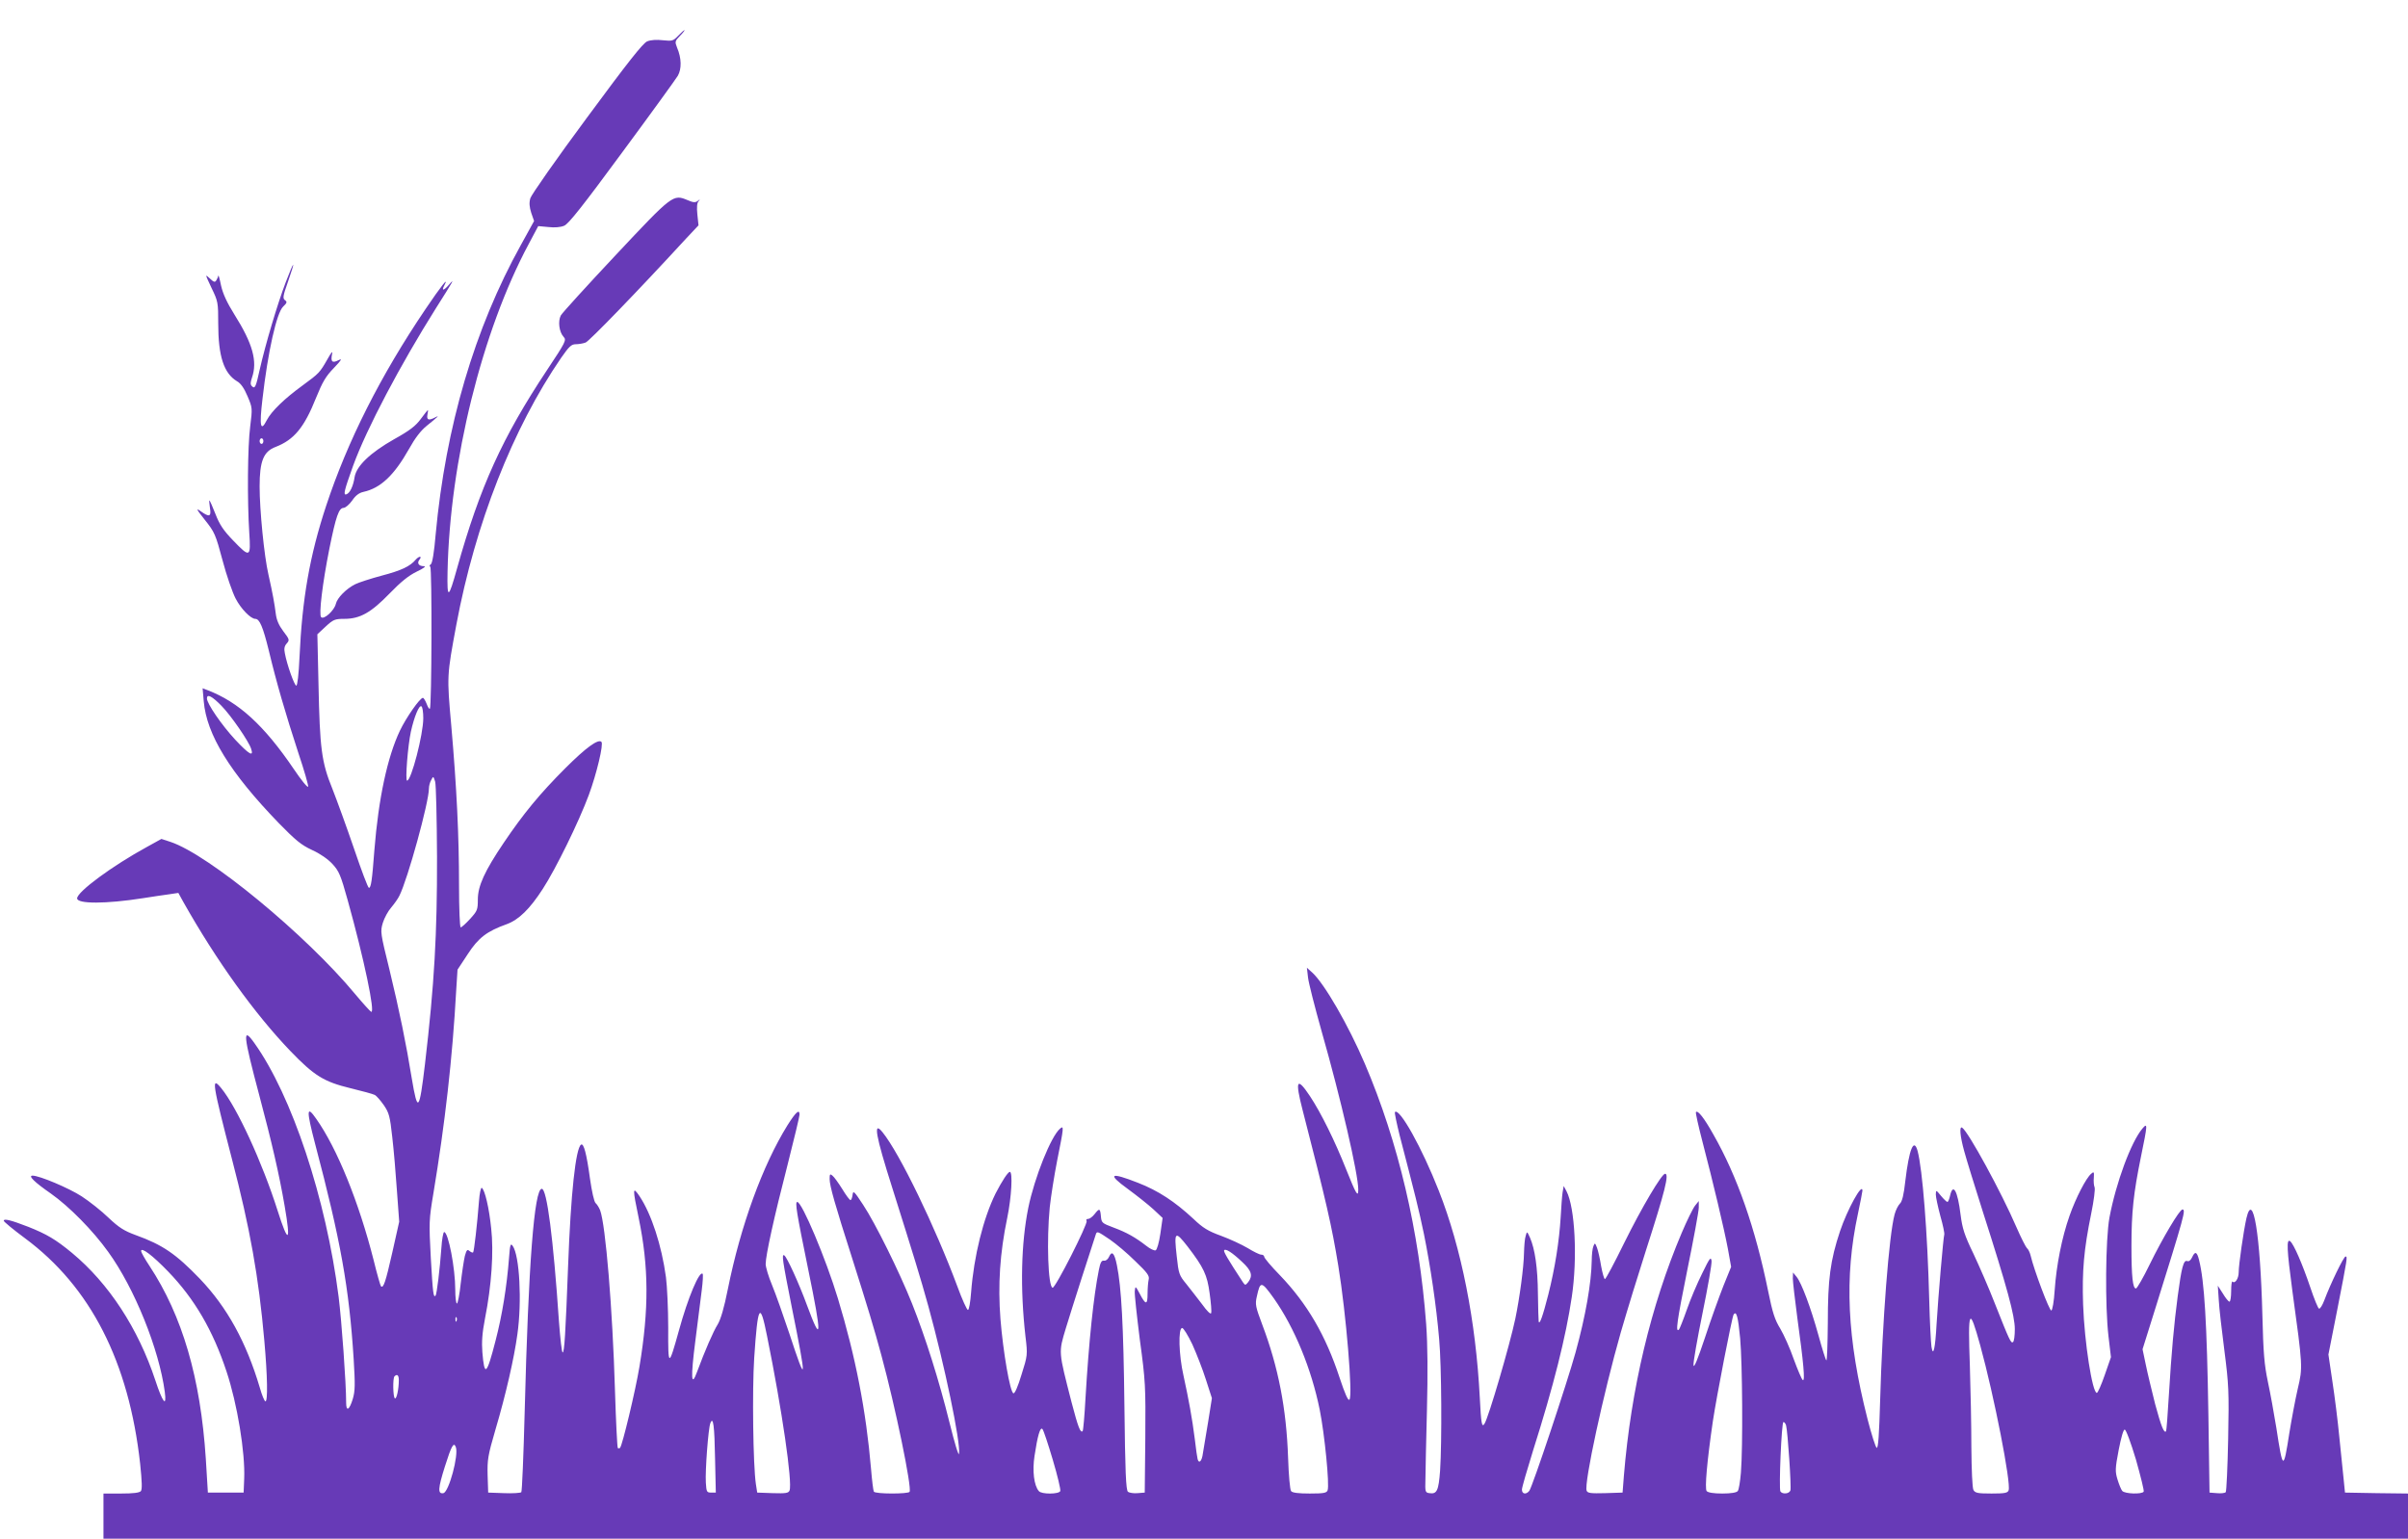 <?xml version="1.0" standalone="no"?>
<!DOCTYPE svg PUBLIC "-//W3C//DTD SVG 20010904//EN"
 "http://www.w3.org/TR/2001/REC-SVG-20010904/DTD/svg10.dtd">
<svg version="1.0" xmlns="http://www.w3.org/2000/svg"
 width="1280pt" height="818pt" viewBox="0 0 1280 818"
 preserveAspectRatio="xMidYMid meet">
<g transform="translate(0,818) scale(0.1,-0.1)"
fill="#673ab7" stroke="none">
<path d="M3605 7990 c-27 -28 -32 -29 -81 -24 -34 4 -64 2 -84 -6 -23 -10
-102 -110 -321 -407 -160 -216 -295 -409 -300 -427 -7 -25 -5 -46 5 -78 l15
-43 -70 -127 c-247 -445 -400 -967 -453 -1537 -8 -96 -18 -156 -26 -161 -7 -4
-8 -10 -3 -13 10 -6 8 -746 -2 -755 -3 -3 -11 9 -17 26 -7 18 -16 32 -20 32
-16 0 -89 -105 -122 -174 -67 -141 -114 -361 -136 -636 -12 -162 -18 -200 -29
-200 -5 0 -40 93 -79 208 -39 114 -91 257 -115 318 -58 142 -67 215 -74 556
l-6 266 44 41 c40 37 49 41 99 41 84 0 142 33 241 135 60 62 101 95 144 116
38 18 52 29 38 29 -28 0 -38 17 -23 35 7 9 8 15 2 15 -5 0 -15 -7 -22 -15 -30
-36 -77 -58 -180 -85 -60 -16 -124 -37 -142 -46 -48 -24 -96 -73 -103 -105 -8
-34 -63 -85 -78 -70 -13 13 7 179 44 365 35 172 50 216 76 216 10 1 30 18 45
39 18 27 37 41 60 46 91 20 163 88 242 228 32 58 63 98 94 123 62 50 71 59 45
45 -34 -18 -46 -14 -41 14 3 14 4 25 2 25 -1 0 -18 -21 -37 -47 -27 -37 -59
-62 -142 -108 -127 -72 -200 -142 -210 -201 -7 -48 -25 -86 -44 -92 -18 -6
-11 21 36 152 72 198 252 538 440 837 92 145 103 164 71 127 -28 -33 -43 -37
-27 -7 29 56 -18 -4 -99 -124 -240 -355 -415 -703 -528 -1045 -88 -266 -128
-497 -142 -807 -4 -89 -11 -150 -17 -150 -10 0 -50 112 -61 173 -5 23 -2 38
10 51 16 18 15 22 -18 65 -24 32 -36 60 -40 93 -7 54 -16 106 -39 208 -23 99
-47 345 -47 469 0 135 21 186 85 210 98 38 152 103 215 261 34 84 52 115 95
159 41 43 46 52 24 41 -33 -17 -42 -8 -34 32 5 20 -3 12 -24 -26 -41 -72 -45
-76 -131 -139 -99 -72 -167 -138 -192 -186 -33 -65 -40 -32 -23 111 29 255 76
461 110 493 21 20 22 25 10 34 -13 9 -11 23 15 96 43 123 36 123 -11 0 -45
-118 -108 -331 -138 -463 -21 -96 -26 -106 -42 -90 -9 9 -8 20 0 44 31 88 4
183 -93 337 -40 64 -61 110 -71 154 -7 35 -14 59 -14 53 -1 -5 -6 -17 -11 -25
-7 -12 -13 -11 -35 10 -26 24 -25 23 9 -50 35 -72 36 -78 36 -190 0 -174 30
-265 100 -307 20 -11 38 -37 56 -80 26 -61 26 -63 14 -160 -14 -106 -16 -392
-5 -565 9 -133 4 -135 -87 -40 -50 52 -71 83 -93 140 -15 39 -30 72 -32 72 -2
0 0 -18 3 -40 8 -47 -3 -51 -49 -18 -27 19 -24 12 22 -46 52 -65 57 -77 94
-215 21 -80 53 -172 70 -204 28 -54 80 -107 104 -107 23 0 41 -43 72 -169 41
-171 88 -333 157 -544 31 -92 54 -173 52 -179 -3 -7 -37 35 -76 93 -158 233
-294 357 -459 420 l-26 10 6 -69 c15 -177 139 -379 399 -648 90 -92 119 -116
177 -143 42 -19 84 -48 108 -74 35 -38 44 -59 81 -192 87 -312 148 -603 125
-594 -5 2 -44 45 -85 94 -262 316 -778 741 -981 809 l-49 16 -76 -42 c-185
-101 -372 -239 -372 -274 0 -30 153 -30 350 1 52 8 116 18 141 21 l47 7 27
-49 c176 -312 379 -594 569 -792 126 -131 178 -163 318 -197 62 -15 121 -31
130 -36 10 -5 31 -30 48 -54 28 -41 33 -59 45 -169 8 -68 19 -197 25 -287 l12
-164 -37 -165 c-35 -155 -47 -191 -60 -178 -3 3 -21 65 -39 139 -78 307 -194
594 -305 751 -52 75 -53 47 -6 -133 135 -510 181 -765 205 -1145 8 -136 8
-168 -5 -212 -18 -59 -35 -68 -35 -19 0 105 -24 434 -40 563 -67 523 -248
1069 -448 1349 -64 90 -60 46 27 -281 65 -244 105 -416 134 -585 34 -196 20
-206 -37 -26 -82 258 -216 549 -300 652 -54 66 -48 29 57 -377 96 -368 142
-625 172 -965 17 -191 19 -323 6 -323 -5 0 -19 33 -30 73 -72 242 -173 426
-318 578 -128 133 -198 181 -342 233 -60 22 -88 39 -144 92 -38 37 -103 88
-143 114 -68 44 -224 110 -261 110 -25 0 9 -34 97 -95 98 -69 224 -197 305
-310 140 -193 271 -519 301 -745 11 -84 -11 -58 -50 61 -92 278 -248 516 -443
678 -87 72 -135 100 -233 139 -93 36 -130 45 -130 32 0 -5 51 -47 113 -93 348
-258 552 -656 612 -1199 10 -96 11 -135 4 -145 -8 -9 -40 -13 -105 -13 l-94 0
0 -120 0 -120 6125 0 6125 0 0 120 0 120 -167 2 -168 3 -7 70 c-4 39 -14 140
-23 225 -8 85 -25 219 -37 297 l-21 142 46 233 c56 286 56 288 45 288 -10 0
-81 -147 -113 -233 -10 -26 -22 -46 -28 -44 -5 1 -26 52 -46 112 -43 127 -88
230 -107 246 -21 17 -18 -45 11 -261 56 -408 56 -408 29 -523 -13 -56 -33
-163 -45 -237 -31 -199 -34 -198 -69 30 -12 74 -32 185 -45 245 -19 91 -24
152 -29 351 -11 433 -50 668 -85 517 -15 -67 -41 -246 -41 -287 0 -33 -20 -63
-33 -49 -4 3 -7 -19 -7 -50 0 -31 -4 -57 -9 -57 -5 0 -21 19 -35 43 l-27 42 5
-75 c2 -41 16 -163 30 -270 23 -180 25 -216 20 -470 -3 -151 -9 -279 -13 -283
-5 -5 -26 -7 -47 -5 l-39 3 -6 410 c-8 493 -21 714 -50 828 -11 43 -21 47 -37
12 -7 -15 -17 -23 -26 -19 -19 7 -30 -35 -50 -186 -20 -152 -33 -295 -47 -525
-6 -104 -13 -192 -15 -194 -11 -12 -26 26 -58 144 -18 72 -41 166 -50 211
l-17 81 67 214 c156 499 164 529 145 529 -15 0 -105 -151 -174 -292 -34 -70
-67 -127 -73 -128 -17 0 -24 61 -24 225 0 180 11 282 50 473 36 175 37 186 8
152 -60 -71 -140 -287 -175 -473 -21 -116 -24 -471 -5 -632 l13 -110 -33 -95
c-18 -52 -37 -95 -42 -95 -24 0 -66 269 -73 470 -6 178 4 292 43 483 14 68 22
131 18 140 -4 9 -6 33 -4 52 2 30 0 33 -14 20 -27 -22 -82 -129 -115 -223 -41
-116 -70 -264 -79 -395 -4 -62 -12 -107 -18 -109 -10 -3 -92 215 -110 292 -4
17 -13 35 -20 40 -6 6 -31 55 -55 110 -80 186 -257 510 -289 530 -16 10 -11
-46 11 -125 11 -41 56 -187 100 -325 129 -402 169 -550 169 -621 0 -35 -4 -66
-10 -69 -11 -7 -18 8 -96 205 -31 80 -83 199 -114 265 -48 99 -59 135 -68 205
-16 132 -41 175 -57 100 -4 -17 -10 -30 -13 -30 -4 0 -19 14 -34 32 -27 33
-27 33 -28 8 0 -14 11 -65 24 -114 14 -48 23 -93 21 -99 -5 -15 -32 -327 -41
-477 -7 -130 -18 -177 -27 -120 -3 19 -9 132 -12 250 -9 358 -36 696 -62 792
-20 71 -45 8 -65 -160 -8 -74 -17 -110 -29 -121 -9 -9 -22 -34 -28 -57 -30
-111 -65 -568 -77 -992 -5 -176 -10 -252 -18 -249 -6 2 -28 71 -49 153 -109
428 -124 753 -51 1091 13 62 24 118 24 123 0 46 -80 -99 -119 -215 -52 -156
-65 -256 -65 -487 -1 -114 -4 -204 -8 -200 -4 4 -23 64 -42 134 -41 148 -90
278 -116 310 l-19 23 -1 -32 c0 -17 11 -112 24 -210 33 -238 42 -338 29 -330
-6 4 -27 54 -48 111 -20 58 -53 131 -72 163 -29 47 -41 85 -64 198 -68 334
-164 611 -292 835 -48 86 -82 129 -92 118 -3 -3 13 -74 35 -159 57 -218 114
-458 135 -569 l17 -95 -41 -101 c-22 -56 -67 -180 -98 -275 -39 -117 -59 -165
-61 -147 -2 15 20 139 48 277 28 137 50 262 48 278 -4 24 -10 15 -50 -67 -26
-52 -63 -139 -82 -194 -19 -54 -38 -101 -41 -104 -20 -20 -11 43 43 311 34
166 62 318 62 337 l0 35 -20 -25 c-11 -14 -43 -79 -71 -145 -164 -387 -269
-830 -307 -1290 l-7 -90 -93 -3 c-76 -2 -93 0 -98 13 -15 38 90 521 181 840
35 121 96 319 135 440 100 311 124 405 101 405 -18 0 -124 -179 -217 -367 -52
-106 -98 -193 -103 -193 -4 0 -13 31 -20 69 -6 38 -16 82 -22 98 -10 26 -12
27 -19 8 -5 -11 -9 -46 -9 -77 -2 -118 -32 -292 -86 -488 -44 -159 -230 -717
-246 -736 -17 -21 -39 -17 -39 7 0 11 27 104 59 207 109 343 175 607 206 817
31 207 17 475 -28 562 l-15 28 -6 -35 c-3 -19 -7 -78 -10 -130 -8 -130 -30
-270 -66 -413 -29 -114 -47 -164 -51 -142 -1 6 -3 71 -4 145 -1 140 -16 240
-42 300 -16 35 -16 35 -23 10 -5 -14 -8 -55 -9 -91 -1 -74 -23 -238 -46 -349
-29 -138 -142 -525 -164 -559 -14 -22 -18 -1 -25 139 -21 407 -98 796 -218
1100 -89 227 -209 442 -233 418 -3 -3 9 -59 25 -124 84 -323 101 -390 129
-524 34 -168 66 -381 81 -559 13 -141 15 -548 5 -699 -8 -108 -17 -126 -57
-120 -22 3 -23 7 -21 73 0 39 4 203 8 365 5 203 4 347 -4 460 -37 495 -148
968 -326 1385 -87 204 -215 426 -280 485 l-28 25 6 -52 c3 -28 36 -157 72
-285 102 -357 195 -760 195 -842 0 -45 -12 -24 -65 109 -59 149 -133 299 -192
388 -70 105 -80 85 -39 -74 127 -493 155 -615 190 -829 41 -250 78 -692 59
-711 -7 -7 -23 29 -52 116 -74 226 -173 395 -318 546 -46 47 -83 91 -83 98 0
6 -7 11 -16 11 -9 0 -41 16 -72 35 -32 19 -95 48 -141 65 -69 25 -97 42 -147
90 -99 92 -187 150 -295 192 -148 58 -165 48 -55 -32 49 -36 111 -85 138 -110
l48 -45 -12 -84 c-7 -48 -18 -85 -25 -88 -7 -3 -30 8 -50 24 -58 45 -104 71
-174 97 -61 23 -64 25 -67 60 -4 43 -8 44 -34 11 -11 -14 -26 -25 -34 -25 -9
0 -12 -5 -8 -11 8 -14 -167 -360 -181 -355 -24 7 -32 251 -15 427 6 57 24 170
40 252 35 174 36 185 15 167 -48 -40 -136 -260 -169 -421 -38 -188 -44 -428
-15 -684 12 -99 11 -101 -21 -203 -19 -63 -36 -102 -43 -99 -18 5 -55 221 -69
395 -14 182 -3 350 36 537 23 111 30 245 14 245 -10 0 -42 -49 -76 -115 -65
-132 -115 -331 -130 -526 -4 -52 -11 -94 -17 -93 -5 0 -31 56 -56 125 -118
317 -307 708 -398 820 -51 63 -37 -16 52 -296 114 -362 148 -471 192 -630 86
-313 171 -719 163 -783 -2 -16 -23 53 -51 166 -55 222 -127 451 -199 632 -67
168 -195 427 -260 525 -48 73 -53 78 -56 53 -2 -16 -7 -28 -11 -28 -5 0 -24
26 -44 59 -20 32 -43 64 -52 71 -13 11 -15 8 -15 -18 0 -36 28 -135 120 -422
80 -252 118 -377 155 -515 75 -276 163 -704 150 -726 -8 -12 -182 -12 -190 1
-3 5 -10 60 -15 122 -26 306 -82 595 -176 905 -64 211 -191 513 -216 513 -13
0 -4 -55 58 -358 74 -359 72 -403 -6 -192 -44 120 -107 257 -121 266 -15 9
-10 -24 40 -276 81 -402 79 -421 -13 -140 -32 96 -73 212 -92 258 -19 45 -34
96 -34 112 0 46 45 251 116 526 35 138 64 259 64 268 0 32 -19 15 -64 -56
-132 -213 -249 -533 -317 -871 -20 -101 -38 -161 -54 -188 -23 -36 -69 -142
-110 -253 -31 -85 -34 -31 -9 164 13 102 28 223 34 269 6 46 8 86 5 89 -17 18
-78 -126 -126 -301 -55 -198 -58 -197 -57 13 0 102 -6 224 -12 270 -23 169
-77 335 -140 430 -38 56 -38 43 -5 -115 54 -260 55 -485 4 -791 -21 -127 -91
-419 -103 -431 -3 -3 -9 -4 -12 -1 -3 4 -10 140 -15 305 -13 437 -50 882 -79
959 -6 15 -17 32 -24 38 -8 7 -20 61 -30 131 -18 132 -33 188 -47 180 -29 -18
-55 -263 -69 -640 -14 -369 -20 -465 -29 -465 -5 0 -13 75 -20 167 -30 442
-64 703 -91 703 -40 0 -71 -398 -91 -1185 -6 -231 -14 -424 -18 -428 -4 -4
-46 -7 -92 -5 l-84 3 -3 91 c-2 83 1 105 42 245 54 182 99 379 116 504 25 175
12 421 -25 472 -11 15 -14 6 -19 -62 -12 -156 -37 -309 -72 -443 -47 -183 -59
-194 -70 -60 -4 53 -1 101 14 178 35 176 47 355 33 479 -11 110 -34 206 -50
216 -5 3 -12 -30 -15 -72 -9 -118 -26 -266 -31 -271 -3 -3 -11 1 -19 7 -12 11
-16 6 -25 -26 -5 -21 -15 -86 -22 -146 -6 -59 -16 -107 -20 -107 -5 0 -9 33
-9 73 0 115 -37 307 -59 307 -5 0 -12 -39 -15 -87 -8 -109 -24 -245 -31 -251
-11 -12 -14 11 -25 200 -10 190 -10 202 14 345 61 367 101 715 121 1078 l7
110 54 82 c57 88 102 122 208 160 63 23 122 80 191 187 69 106 192 357 245
500 42 114 79 270 67 282 -17 17 -82 -30 -192 -140 -136 -136 -223 -242 -327
-396 -102 -151 -138 -230 -138 -302 0 -55 -3 -61 -41 -103 -23 -25 -45 -45
-50 -45 -5 0 -9 100 -9 223 0 264 -12 514 -41 847 -24 268 -24 266 27 540 100
534 299 1042 557 1418 42 60 54 72 78 72 15 0 39 4 52 9 20 8 277 273 536 555
l64 68 -6 57 c-4 39 -2 62 6 71 10 12 9 12 -4 2 -13 -10 -24 -9 -54 4 -77 32
-79 31 -382 -292 -153 -163 -284 -307 -292 -321 -16 -31 -9 -88 15 -114 16
-17 11 -27 -88 -176 -237 -357 -357 -621 -478 -1053 -46 -166 -54 -169 -51
-20 12 587 183 1279 431 1742 l51 96 54 -5 c33 -4 66 -1 84 7 23 9 101 108
307 388 153 207 286 391 297 409 21 37 20 94 -4 150 -12 31 -12 34 16 63 16
16 26 30 24 30 -3 0 -18 -13 -34 -30z m-2205 -2155 c0 -8 -4 -15 -10 -15 -5 0
-10 7 -10 15 0 8 5 15 10 15 6 0 10 -7 10 -15z m-223 -1407 c51 -52 146 -190
158 -229 15 -45 -11 -30 -85 49 -72 78 -150 191 -150 219 0 26 27 12 77 -39z
m1073 -66 c0 -87 -64 -332 -86 -332 -11 0 4 186 20 260 18 81 44 143 56 135 6
-3 10 -32 10 -63z m73 -737 c1 -408 -14 -677 -64 -1102 -30 -252 -39 -262 -70
-77 -30 185 -66 361 -119 580 -48 195 -49 201 -35 248 8 26 28 63 45 82 16 19
36 47 43 62 44 87 157 497 157 570 0 13 5 33 12 45 11 22 12 21 21 -8 5 -16 9
-196 10 -400z m3577 -2035 c32 -22 93 -73 135 -115 64 -61 76 -78 71 -97 -3
-13 -6 -47 -6 -76 0 -61 -10 -61 -42 1 -22 41 -23 41 -26 14 -2 -15 11 -132
27 -260 30 -220 31 -247 29 -522 l-3 -290 -38 -3 c-21 -2 -44 2 -51 7 -11 9
-15 108 -19 454 -5 433 -16 633 -40 751 -13 65 -27 79 -42 44 -6 -13 -17 -22
-27 -20 -13 2 -19 -10 -27 -50 -28 -139 -53 -378 -71 -682 -5 -93 -12 -171
-15 -174 -12 -12 -24 20 -59 153 -70 274 -70 262 -30 395 28 93 141 445 159
498 6 18 10 16 75 -28z m413 -37 c86 -112 104 -151 117 -249 7 -50 11 -97 8
-105 -3 -8 -23 12 -48 47 -25 32 -62 81 -84 108 -38 46 -41 54 -51 148 -15
132 -9 137 58 51z m-5419 -133 c140 -145 238 -313 310 -531 57 -171 100 -431
94 -571 l-3 -73 -95 0 -95 0 -11 180 c-28 428 -124 759 -300 1026 -24 36 -44
72 -44 78 0 23 61 -23 144 -109z m5708 52 c51 -47 59 -74 33 -108 -15 -18 -16
-18 -28 -1 -81 124 -104 163 -100 170 7 11 42 -11 95 -61z m169 -194 c110
-156 200 -375 244 -592 26 -129 53 -401 42 -429 -5 -14 -21 -17 -95 -17 -60 0
-93 4 -99 13 -6 6 -13 86 -16 177 -9 262 -52 482 -137 707 -36 96 -39 109 -29
151 18 83 24 82 90 -10z m-2694 -199 c80 -394 136 -781 120 -823 -6 -14 -20
-16 -89 -14 l-83 3 -7 45 c-15 101 -20 499 -9 670 19 284 31 305 68 119z
m5173 -14 c12 -132 15 -579 4 -714 -4 -47 -11 -92 -17 -98 -6 -8 -36 -13 -82
-13 -46 0 -76 5 -83 13 -11 13 2 160 33 372 20 133 101 550 110 566 15 23 24
-10 35 -126z m-6823 93 c-3 -8 -6 -5 -6 6 -1 11 2 17 5 13 3 -3 4 -12 1 -19z
m8099 -130 c74 -269 165 -734 151 -771 -5 -14 -20 -17 -91 -17 -74 0 -87 3
-96 19 -6 12 -10 105 -11 228 0 114 -4 309 -8 433 -11 303 -3 318 55 108z
m-4188 5 c22 -49 55 -133 72 -187 l32 -99 -20 -126 c-12 -69 -24 -145 -28
-168 -5 -41 -21 -57 -28 -30 -2 6 -9 55 -15 107 -14 111 -32 208 -60 337 -25
109 -29 253 -7 253 7 0 31 -39 54 -87z m-4218 -190 c0 -48 -12 -103 -21 -97
-10 6 -12 107 -2 117 14 14 23 6 23 -20z m1681 -418 l4 -180 -25 0 c-23 0 -25
4 -28 53 -4 63 13 289 24 316 15 39 22 -12 25 -189z m5693 178 c9 -33 29 -332
23 -347 -7 -18 -42 -21 -53 -5 -9 15 6 369 16 369 5 0 11 -8 14 -17z m-3898
-183 c25 -84 43 -159 40 -167 -7 -17 -100 -18 -114 0 -26 30 -35 108 -23 186
16 107 30 156 42 144 6 -6 30 -79 55 -163z m5758 0 c25 -89 44 -165 41 -170
-9 -15 -101 -12 -114 4 -6 7 -17 34 -25 60 -13 43 -13 58 6 157 13 67 25 109
32 109 7 0 32 -67 60 -160z m-8931 67 c16 -43 -37 -239 -66 -245 -31 -6 -29
25 8 142 35 111 47 132 58 103z"/>
</g>
</svg>
